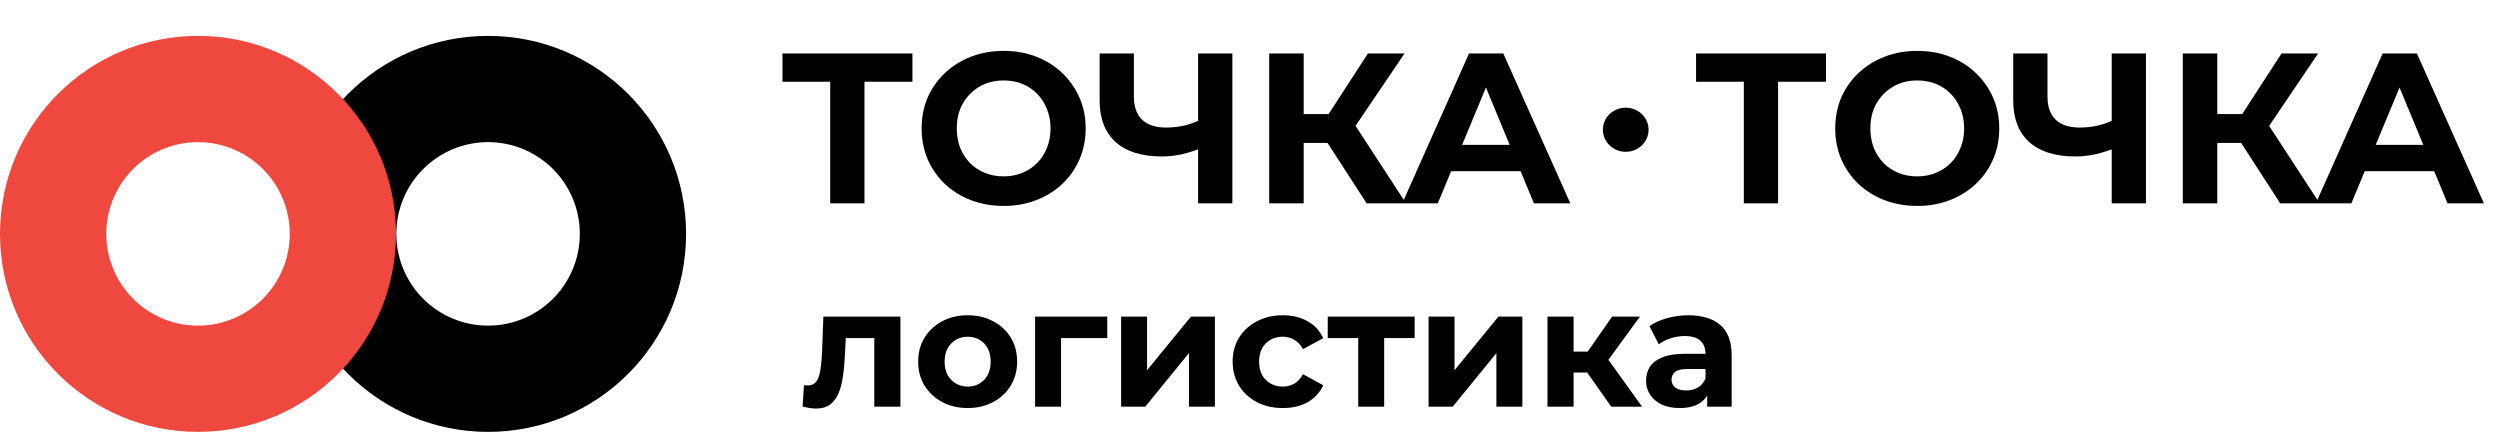 <svg width="209" height="37" viewBox="0 0 209 37" fill="none" xmlns="http://www.w3.org/2000/svg">
<path fill-rule="evenodd" clip-rule="evenodd" d="M40.803 36.105C49.946 36.105 57.356 28.695 57.356 19.553C57.356 10.41 49.946 3 40.803 3C31.661 3 24.251 10.41 24.251 19.553C24.251 28.695 31.661 36.105 40.803 36.105ZM40.803 27.224C38.769 27.224 36.818 26.416 35.379 24.977C33.941 23.538 33.132 21.587 33.132 19.553C33.132 17.518 33.941 15.567 35.379 14.128C36.818 12.69 38.769 11.882 40.803 11.882C42.838 11.882 44.789 12.69 46.228 14.128C47.666 15.567 48.474 17.518 48.474 19.553C48.474 21.587 47.666 23.538 46.228 24.977C44.789 26.416 42.838 27.224 40.803 27.224Z" fill="black"/>
<path fill-rule="evenodd" clip-rule="evenodd" d="M16.553 36.105C25.695 36.105 33.105 28.695 33.105 19.553C33.105 10.41 25.695 3 16.553 3C7.41 3 3.05176e-05 10.41 3.05176e-05 19.553C3.05176e-05 28.695 7.41 36.105 16.553 36.105ZM16.553 27.224C14.518 27.224 12.567 26.416 11.128 24.977C9.69 23.538 8.882 21.587 8.882 19.553C8.882 17.518 9.69 15.567 11.128 14.128C12.567 12.69 14.518 11.882 16.553 11.882C18.587 11.882 20.538 12.69 21.977 14.128C23.416 15.567 24.224 17.518 24.224 19.553C24.224 21.587 23.416 23.538 21.977 24.977C20.538 26.416 18.587 27.224 16.553 27.224Z" fill="#EF483E"/>
<path d="M69.406 17V6.17L70.068 6.832H65.414V4.469H76.28V6.832H71.626L72.27 6.17V17H69.406ZM83.923 17.215C82.933 17.215 82.014 17.054 81.166 16.732C80.331 16.409 79.603 15.956 78.982 15.371C78.374 14.786 77.896 14.1 77.55 13.312C77.216 12.525 77.049 11.665 77.049 10.735C77.049 9.804 77.216 8.944 77.55 8.157C77.896 7.369 78.38 6.683 79 6.098C79.621 5.513 80.349 5.06 81.184 4.738C82.02 4.415 82.927 4.254 83.905 4.254C84.896 4.254 85.803 4.415 86.626 4.738C87.462 5.06 88.184 5.513 88.792 6.098C89.413 6.683 89.896 7.369 90.242 8.157C90.588 8.933 90.761 9.792 90.761 10.735C90.761 11.665 90.588 12.531 90.242 13.33C89.896 14.118 89.413 14.804 88.792 15.389C88.184 15.962 87.462 16.409 86.626 16.732C85.803 17.054 84.902 17.215 83.923 17.215ZM83.905 14.745C84.466 14.745 84.979 14.649 85.445 14.458C85.922 14.267 86.34 13.993 86.698 13.635C87.056 13.277 87.33 12.853 87.521 12.364C87.724 11.874 87.826 11.331 87.826 10.735C87.826 10.138 87.724 9.595 87.521 9.106C87.33 8.616 87.056 8.193 86.698 7.835C86.352 7.477 85.94 7.202 85.463 7.011C84.985 6.82 84.466 6.725 83.905 6.725C83.344 6.725 82.825 6.82 82.348 7.011C81.882 7.202 81.471 7.477 81.113 7.835C80.755 8.193 80.474 8.616 80.271 9.106C80.08 9.595 79.985 10.138 79.985 10.735C79.985 11.319 80.08 11.862 80.271 12.364C80.474 12.853 80.749 13.277 81.095 13.635C81.453 13.993 81.87 14.267 82.348 14.458C82.825 14.649 83.344 14.745 83.905 14.745ZM100.574 12.328C99.953 12.578 99.357 12.769 98.784 12.901C98.211 13.02 97.662 13.08 97.137 13.08C95.454 13.08 94.165 12.68 93.27 11.88C92.375 11.069 91.928 9.905 91.928 8.39V4.469H94.792V8.067C94.792 8.927 95.025 9.577 95.49 10.018C95.955 10.448 96.618 10.663 97.477 10.663C98.026 10.663 98.557 10.603 99.07 10.484C99.583 10.353 100.061 10.168 100.502 9.929L100.574 12.328ZM100.162 17V4.469H103.026V17H100.162ZM114.251 17L110.348 10.967L112.693 9.553L117.545 17H114.251ZM106.106 17V4.469H108.988V17H106.106ZM108.146 11.952V9.535H112.514V11.952H108.146ZM112.962 11.057L110.295 10.735L114.358 4.469H117.419L112.962 11.057ZM117.227 17L122.812 4.469H125.676L131.279 17H128.236L123.653 5.937H124.799L120.198 17H117.227ZM120.019 14.315L120.789 12.113H127.233L128.021 14.315H120.019ZM145.783 17V6.17L146.446 6.832H141.791V4.469H152.657V6.832H148.003L148.647 6.17V17H145.783ZM160.3 17.215C159.31 17.215 158.391 17.054 157.543 16.732C156.708 16.409 155.98 15.956 155.36 15.371C154.751 14.786 154.274 14.1 153.927 13.312C153.593 12.525 153.426 11.665 153.426 10.735C153.426 9.804 153.593 8.944 153.927 8.157C154.274 7.369 154.757 6.683 155.377 6.098C155.998 5.513 156.726 5.06 157.561 4.738C158.397 4.415 159.304 4.254 160.282 4.254C161.273 4.254 162.18 4.415 163.003 4.738C163.839 5.06 164.561 5.513 165.169 6.098C165.79 6.683 166.273 7.369 166.619 8.157C166.965 8.933 167.138 9.792 167.138 10.735C167.138 11.665 166.965 12.531 166.619 13.33C166.273 14.118 165.79 14.804 165.169 15.389C164.561 15.962 163.839 16.409 163.003 16.732C162.18 17.054 161.279 17.215 160.3 17.215ZM160.282 14.745C160.843 14.745 161.356 14.649 161.822 14.458C162.299 14.267 162.717 13.993 163.075 13.635C163.433 13.277 163.707 12.853 163.898 12.364C164.101 11.874 164.203 11.331 164.203 10.735C164.203 10.138 164.101 9.595 163.898 9.106C163.707 8.616 163.433 8.193 163.075 7.835C162.729 7.477 162.317 7.202 161.84 7.011C161.362 6.82 160.843 6.725 160.282 6.725C159.721 6.725 159.202 6.82 158.725 7.011C158.259 7.202 157.848 7.477 157.49 7.835C157.132 8.193 156.851 8.616 156.648 9.106C156.457 9.595 156.362 10.138 156.362 10.735C156.362 11.319 156.457 11.862 156.648 12.364C156.851 12.853 157.126 13.277 157.472 13.635C157.83 13.993 158.248 14.267 158.725 14.458C159.202 14.649 159.721 14.745 160.282 14.745ZM176.951 12.328C176.33 12.578 175.734 12.769 175.161 12.901C174.588 13.02 174.039 13.08 173.514 13.08C171.831 13.08 170.542 12.68 169.647 11.88C168.752 11.069 168.305 9.905 168.305 8.39V4.469H171.169V8.067C171.169 8.927 171.402 9.577 171.867 10.018C172.332 10.448 172.995 10.663 173.854 10.663C174.403 10.663 174.934 10.603 175.447 10.484C175.96 10.353 176.438 10.168 176.879 9.929L176.951 12.328ZM176.539 17V4.469H179.403V17H176.539ZM190.628 17L186.725 10.967L189.07 9.553L193.922 17H190.628ZM182.483 17V4.469H185.365V17H182.483ZM184.524 11.952V9.535H188.891V11.952H184.524ZM189.339 11.057L186.672 10.735L190.735 4.469H193.796L189.339 11.057ZM193.604 17L199.189 4.469H202.053L207.656 17H204.613L200.03 5.937H201.176L196.575 17H193.604ZM196.396 14.315L197.166 12.113H203.611L204.398 14.315H196.396Z" fill="black"/>
<path d="M135.911 12.691C136.966 12.691 137.821 11.865 137.821 10.845C137.821 9.826 136.966 9 135.911 9C134.855 9 134 9.826 134 10.845C134 11.865 134.855 12.691 135.911 12.691Z" fill="black"/>
<path d="M67.098 33.986L67.21 32.194C67.266 32.203 67.322 32.213 67.378 32.222C67.434 32.222 67.485 32.222 67.532 32.222C67.793 32.222 67.999 32.147 68.148 31.998C68.297 31.849 68.409 31.648 68.484 31.396C68.559 31.135 68.61 30.841 68.638 30.514C68.675 30.187 68.703 29.847 68.722 29.492L68.834 26.468H75.274V34H73.09V27.728L73.58 28.26H70.276L70.738 27.7L70.64 29.59C70.612 30.262 70.556 30.878 70.472 31.438C70.397 31.998 70.271 32.483 70.094 32.894C69.917 33.295 69.679 33.608 69.38 33.832C69.081 34.047 68.699 34.154 68.232 34.154C68.064 34.154 67.887 34.14 67.7 34.112C67.513 34.084 67.313 34.042 67.098 33.986ZM80.902 34.112C80.1 34.112 79.386 33.944 78.76 33.608C78.144 33.272 77.654 32.815 77.29 32.236C76.936 31.648 76.758 30.981 76.758 30.234C76.758 29.478 76.936 28.811 77.29 28.232C77.654 27.644 78.144 27.187 78.76 26.86C79.386 26.524 80.1 26.356 80.902 26.356C81.696 26.356 82.405 26.524 83.03 26.86C83.656 27.187 84.146 27.639 84.5 28.218C84.855 28.797 85.032 29.469 85.032 30.234C85.032 30.981 84.855 31.648 84.5 32.236C84.146 32.815 83.656 33.272 83.03 33.608C82.405 33.944 81.696 34.112 80.902 34.112ZM80.902 32.32C81.266 32.32 81.593 32.236 81.882 32.068C82.172 31.9 82.4 31.662 82.568 31.354C82.736 31.037 82.82 30.663 82.82 30.234C82.82 29.795 82.736 29.422 82.568 29.114C82.4 28.806 82.172 28.568 81.882 28.4C81.593 28.232 81.266 28.148 80.902 28.148C80.538 28.148 80.212 28.232 79.922 28.4C79.633 28.568 79.4 28.806 79.222 29.114C79.054 29.422 78.97 29.795 78.97 30.234C78.97 30.663 79.054 31.037 79.222 31.354C79.4 31.662 79.633 31.9 79.922 32.068C80.212 32.236 80.538 32.32 80.902 32.32ZM86.534 34V26.468H92.568V28.26H88.214L88.704 27.784V34H86.534ZM93.726 34V26.468H95.896V30.948L99.564 26.468H101.566V34H99.396V29.52L95.742 34H93.726ZM107.249 34.112C106.437 34.112 105.714 33.949 105.079 33.622C104.445 33.286 103.945 32.824 103.581 32.236C103.227 31.648 103.049 30.981 103.049 30.234C103.049 29.478 103.227 28.811 103.581 28.232C103.945 27.644 104.445 27.187 105.079 26.86C105.714 26.524 106.437 26.356 107.249 26.356C108.043 26.356 108.733 26.524 109.321 26.86C109.909 27.187 110.343 27.658 110.623 28.274L108.929 29.184C108.733 28.829 108.486 28.568 108.187 28.4C107.898 28.232 107.581 28.148 107.235 28.148C106.862 28.148 106.526 28.232 106.227 28.4C105.929 28.568 105.691 28.806 105.513 29.114C105.345 29.422 105.261 29.795 105.261 30.234C105.261 30.673 105.345 31.046 105.513 31.354C105.691 31.662 105.929 31.9 106.227 32.068C106.526 32.236 106.862 32.32 107.235 32.32C107.581 32.32 107.898 32.241 108.187 32.082C108.486 31.914 108.733 31.648 108.929 31.284L110.623 32.208C110.343 32.815 109.909 33.286 109.321 33.622C108.733 33.949 108.043 34.112 107.249 34.112ZM113.547 34V27.756L114.037 28.26H110.999V26.468H118.265V28.26H115.227L115.717 27.756V34H113.547ZM119.429 34V26.468H121.599V30.948L125.267 26.468H127.269V34H125.099V29.52L121.445 34H119.429ZM134.702 34L132.182 30.43L133.96 29.38L137.278 34H134.702ZM129.368 34V26.468H131.552V34H129.368ZM130.908 31.144V29.394H133.54V31.144H130.908ZM134.17 30.486L132.126 30.262L134.772 26.468H137.096L134.17 30.486ZM142.722 34V32.53L142.582 32.208V29.576C142.582 29.109 142.437 28.745 142.148 28.484C141.868 28.223 141.434 28.092 140.846 28.092C140.445 28.092 140.048 28.157 139.656 28.288C139.273 28.409 138.947 28.577 138.676 28.792L137.892 27.266C138.303 26.977 138.797 26.753 139.376 26.594C139.955 26.435 140.543 26.356 141.14 26.356C142.288 26.356 143.179 26.627 143.814 27.168C144.449 27.709 144.766 28.554 144.766 29.702V34H142.722ZM140.426 34.112C139.838 34.112 139.334 34.014 138.914 33.818C138.494 33.613 138.172 33.337 137.948 32.992C137.724 32.647 137.612 32.259 137.612 31.83C137.612 31.382 137.719 30.99 137.934 30.654C138.158 30.318 138.508 30.057 138.984 29.87C139.46 29.674 140.081 29.576 140.846 29.576H142.848V30.85H141.084C140.571 30.85 140.216 30.934 140.02 31.102C139.833 31.27 139.74 31.48 139.74 31.732C139.74 32.012 139.847 32.236 140.062 32.404C140.286 32.563 140.589 32.642 140.972 32.642C141.336 32.642 141.663 32.558 141.952 32.39C142.241 32.213 142.451 31.956 142.582 31.62L142.918 32.628C142.759 33.113 142.47 33.482 142.05 33.734C141.63 33.986 141.089 34.112 140.426 34.112Z" fill="black"/>
</svg>
